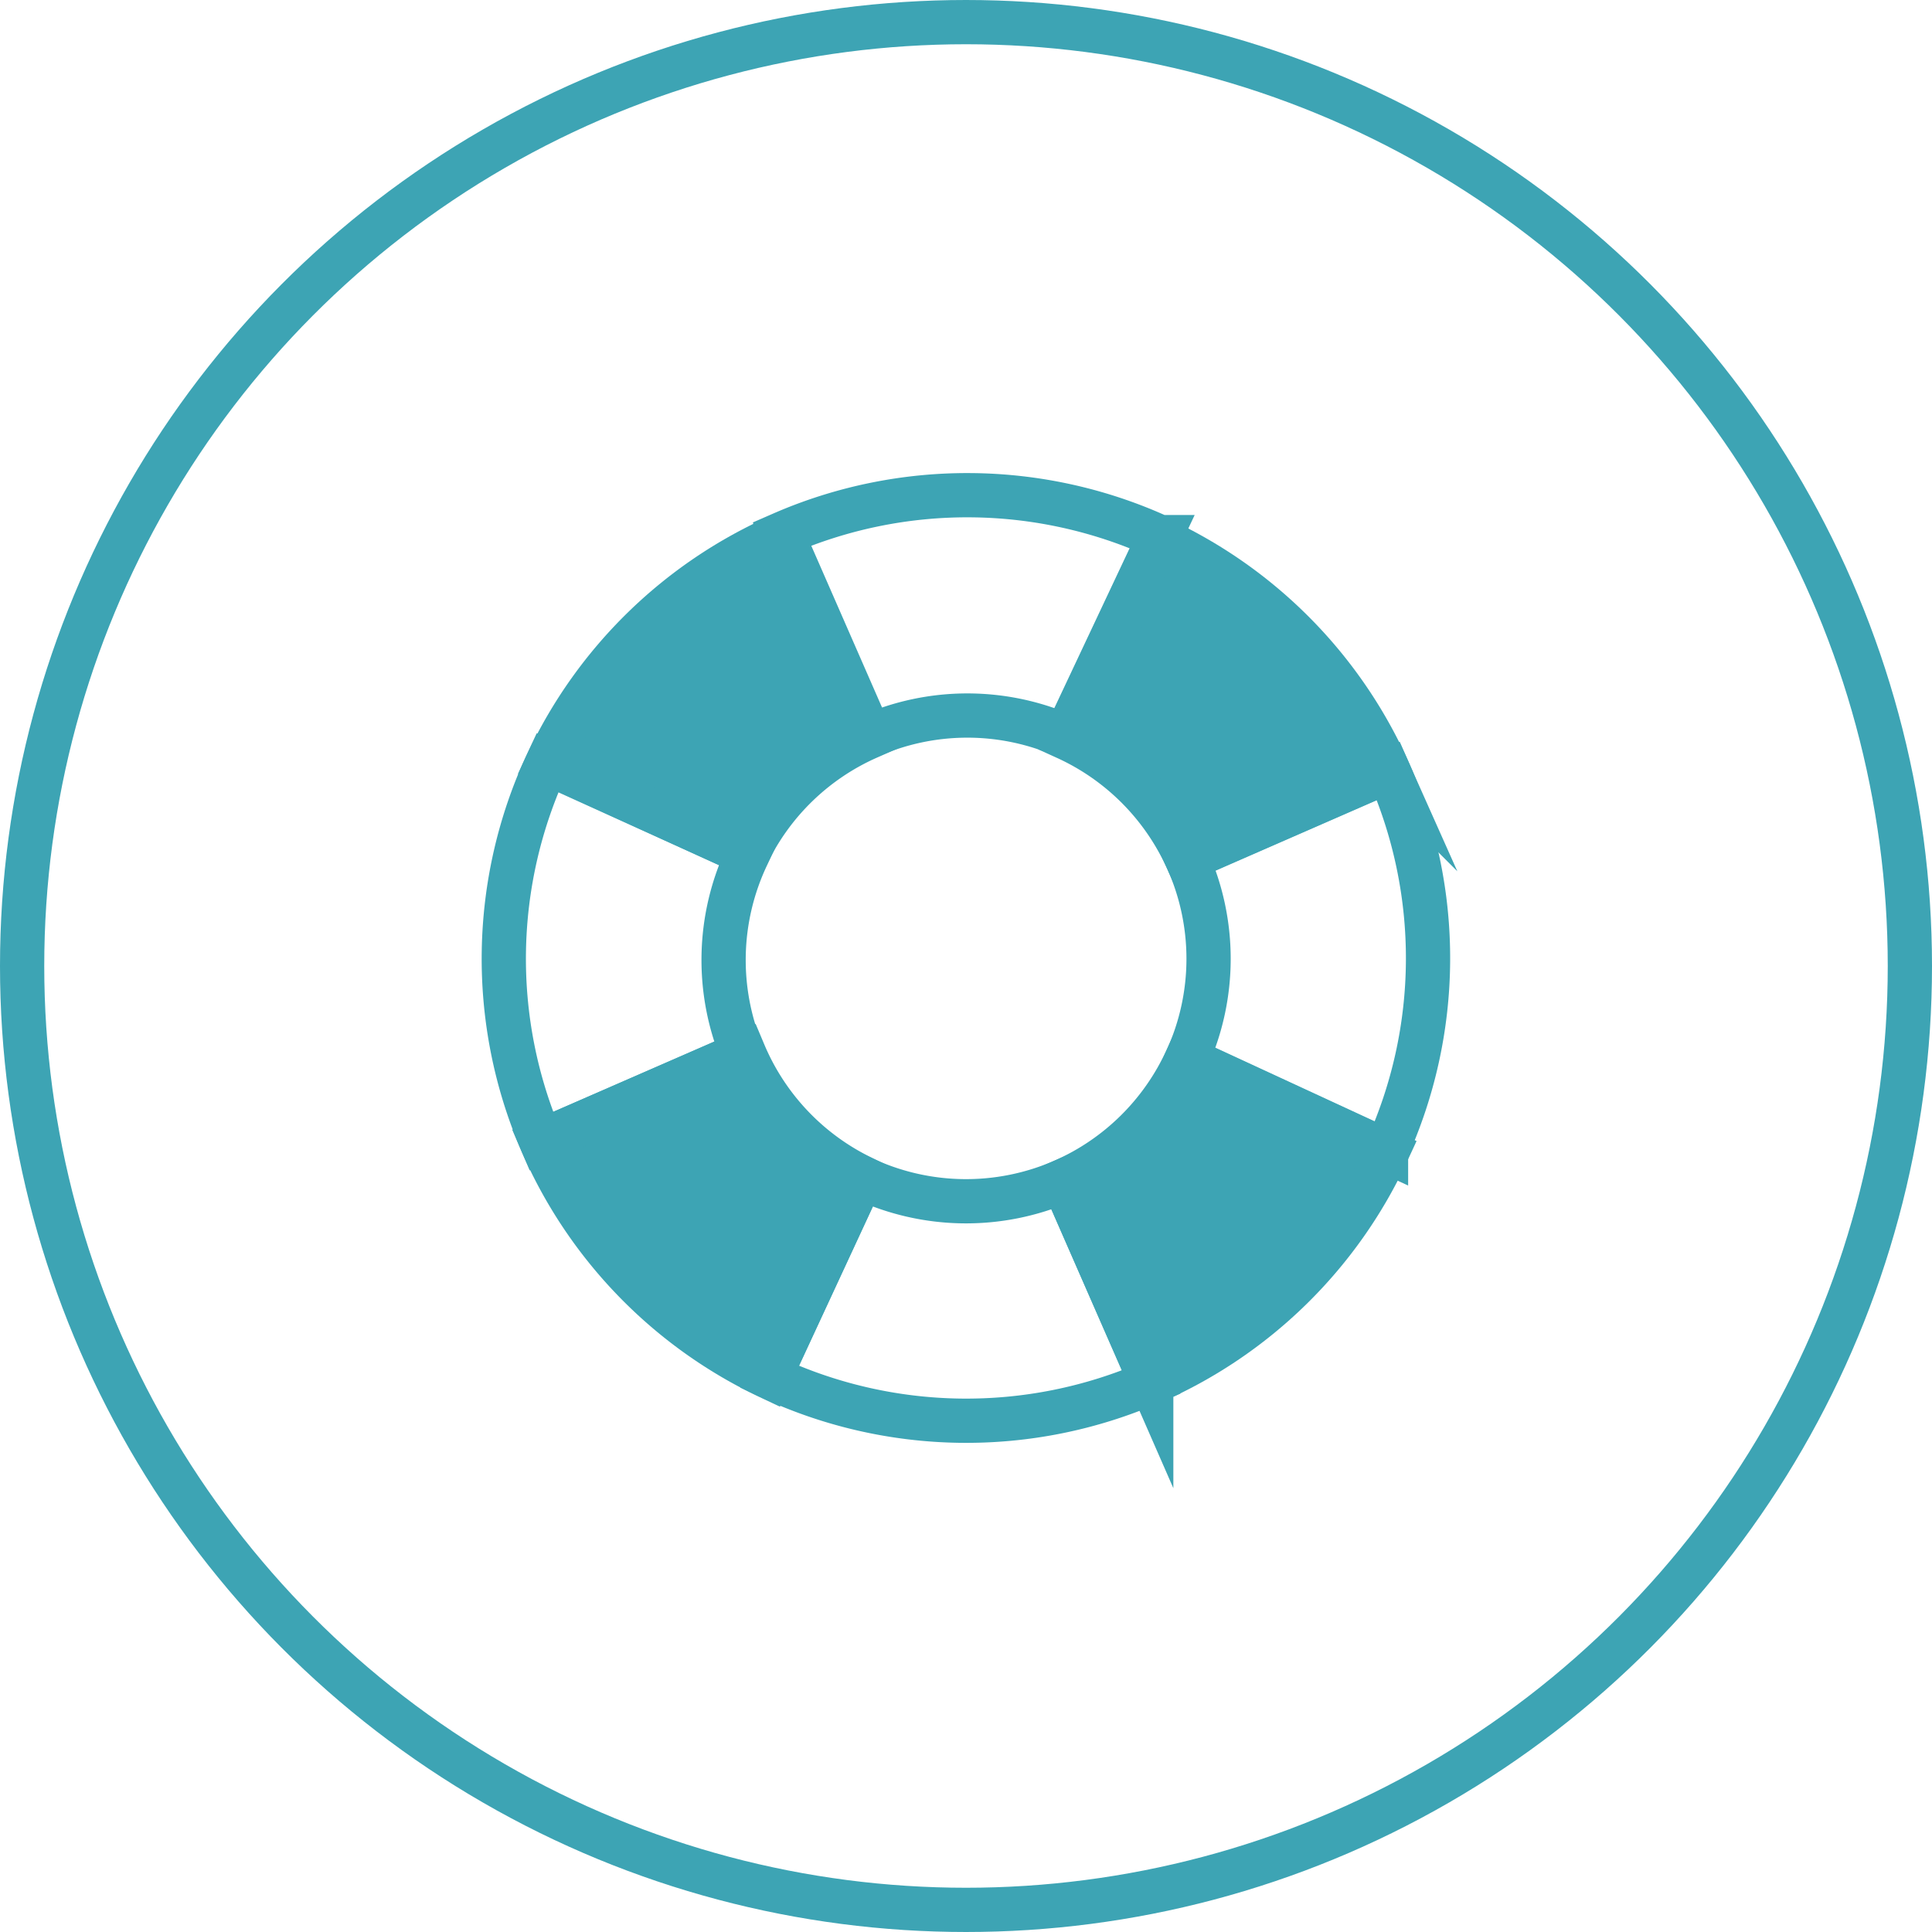 <svg id="Layer_1" data-name="Layer 1" xmlns="http://www.w3.org/2000/svg" viewBox="0 0 65.5 65.5"><title>icn-24x7</title><circle cx="32.75" cy="32.75" r="32" style="fill:none;stroke:#3da4b4;stroke-miterlimit:10;stroke-width:1.5px"/><path d="M35.29,39.29a8.23,8.23,0,0,1-6.82-.11l-0.13.28-3,6.47a15.7,15.7,0,0,0,12.94.18l-2.88-6.58Z" transform="translate(0.75 0.75)" style="fill:none;stroke:#3da4b4;stroke-miterlimit:10;stroke-width:1.5px"/><path d="M28.7,24.22a8.22,8.22,0,0,1,6.69,0l0.18-.39,3-6.37a15.7,15.7,0,0,0-12.81-.11l2.8,6.4Z" transform="translate(0.75 0.75)" style="fill:none;stroke:#3da4b4;stroke-miterlimit:10;stroke-width:1.5px"/><path d="M24.43,35a8.24,8.24,0,0,1,.14-6.72L24.16,28,17.81,25.1a15.7,15.7,0,0,0-.21,12.84l6.48-2.83Z" transform="translate(0.75 0.75)" style="fill:none;stroke:#3da4b4;stroke-miterlimit:10;stroke-width:1.5px"/><path d="M46.32,25.38l-6.5,2.84-0.33.14a8.22,8.22,0,0,1,0,6.79l0.26,0.12,6.49,3A15.7,15.7,0,0,0,46.32,25.38Z" transform="translate(0.75 0.75)" style="fill:none;stroke:#3da4b4;stroke-miterlimit:10;stroke-width:1.5px"/><path d="M35.39,24.26a8.25,8.25,0,0,1,4.1,4.11l0.33-.14,6.5-2.84a15.73,15.73,0,0,0-7.79-7.88l-3,6.37Z" transform="translate(0.75 0.75)" style="fill:#3da4b4;stroke:#3da4b4;stroke-miterlimit:10;stroke-width:1.5px"/><path d="M39.48,35.16a8.25,8.25,0,0,1-4.19,4.13l0.11,0.25,2.88,6.58a15.72,15.72,0,0,0,8-7.82l-6.49-3Z" transform="translate(0.75 0.75)" style="fill:#3da4b4;stroke:#3da4b4;stroke-miterlimit:10;stroke-width:1.5px"/><path d="M28.47,39.17a8.25,8.25,0,0,1-4-4.22l-0.35.15L17.6,37.94a15.72,15.72,0,0,0,7.73,8l3-6.47Z" transform="translate(0.75 0.75)" style="fill:#3da4b4;stroke:#3da4b4;stroke-miterlimit:10;stroke-width:1.5px"/><path d="M24.57,28.24a8.25,8.25,0,0,1,4.13-4l-0.19-.43-2.8-6.4a15.72,15.72,0,0,0-7.9,7.71L24.16,28Z" transform="translate(0.75 0.75)" style="fill:#3da4b4;stroke:#3da4b4;stroke-miterlimit:10;stroke-width:1.5px"/></svg>